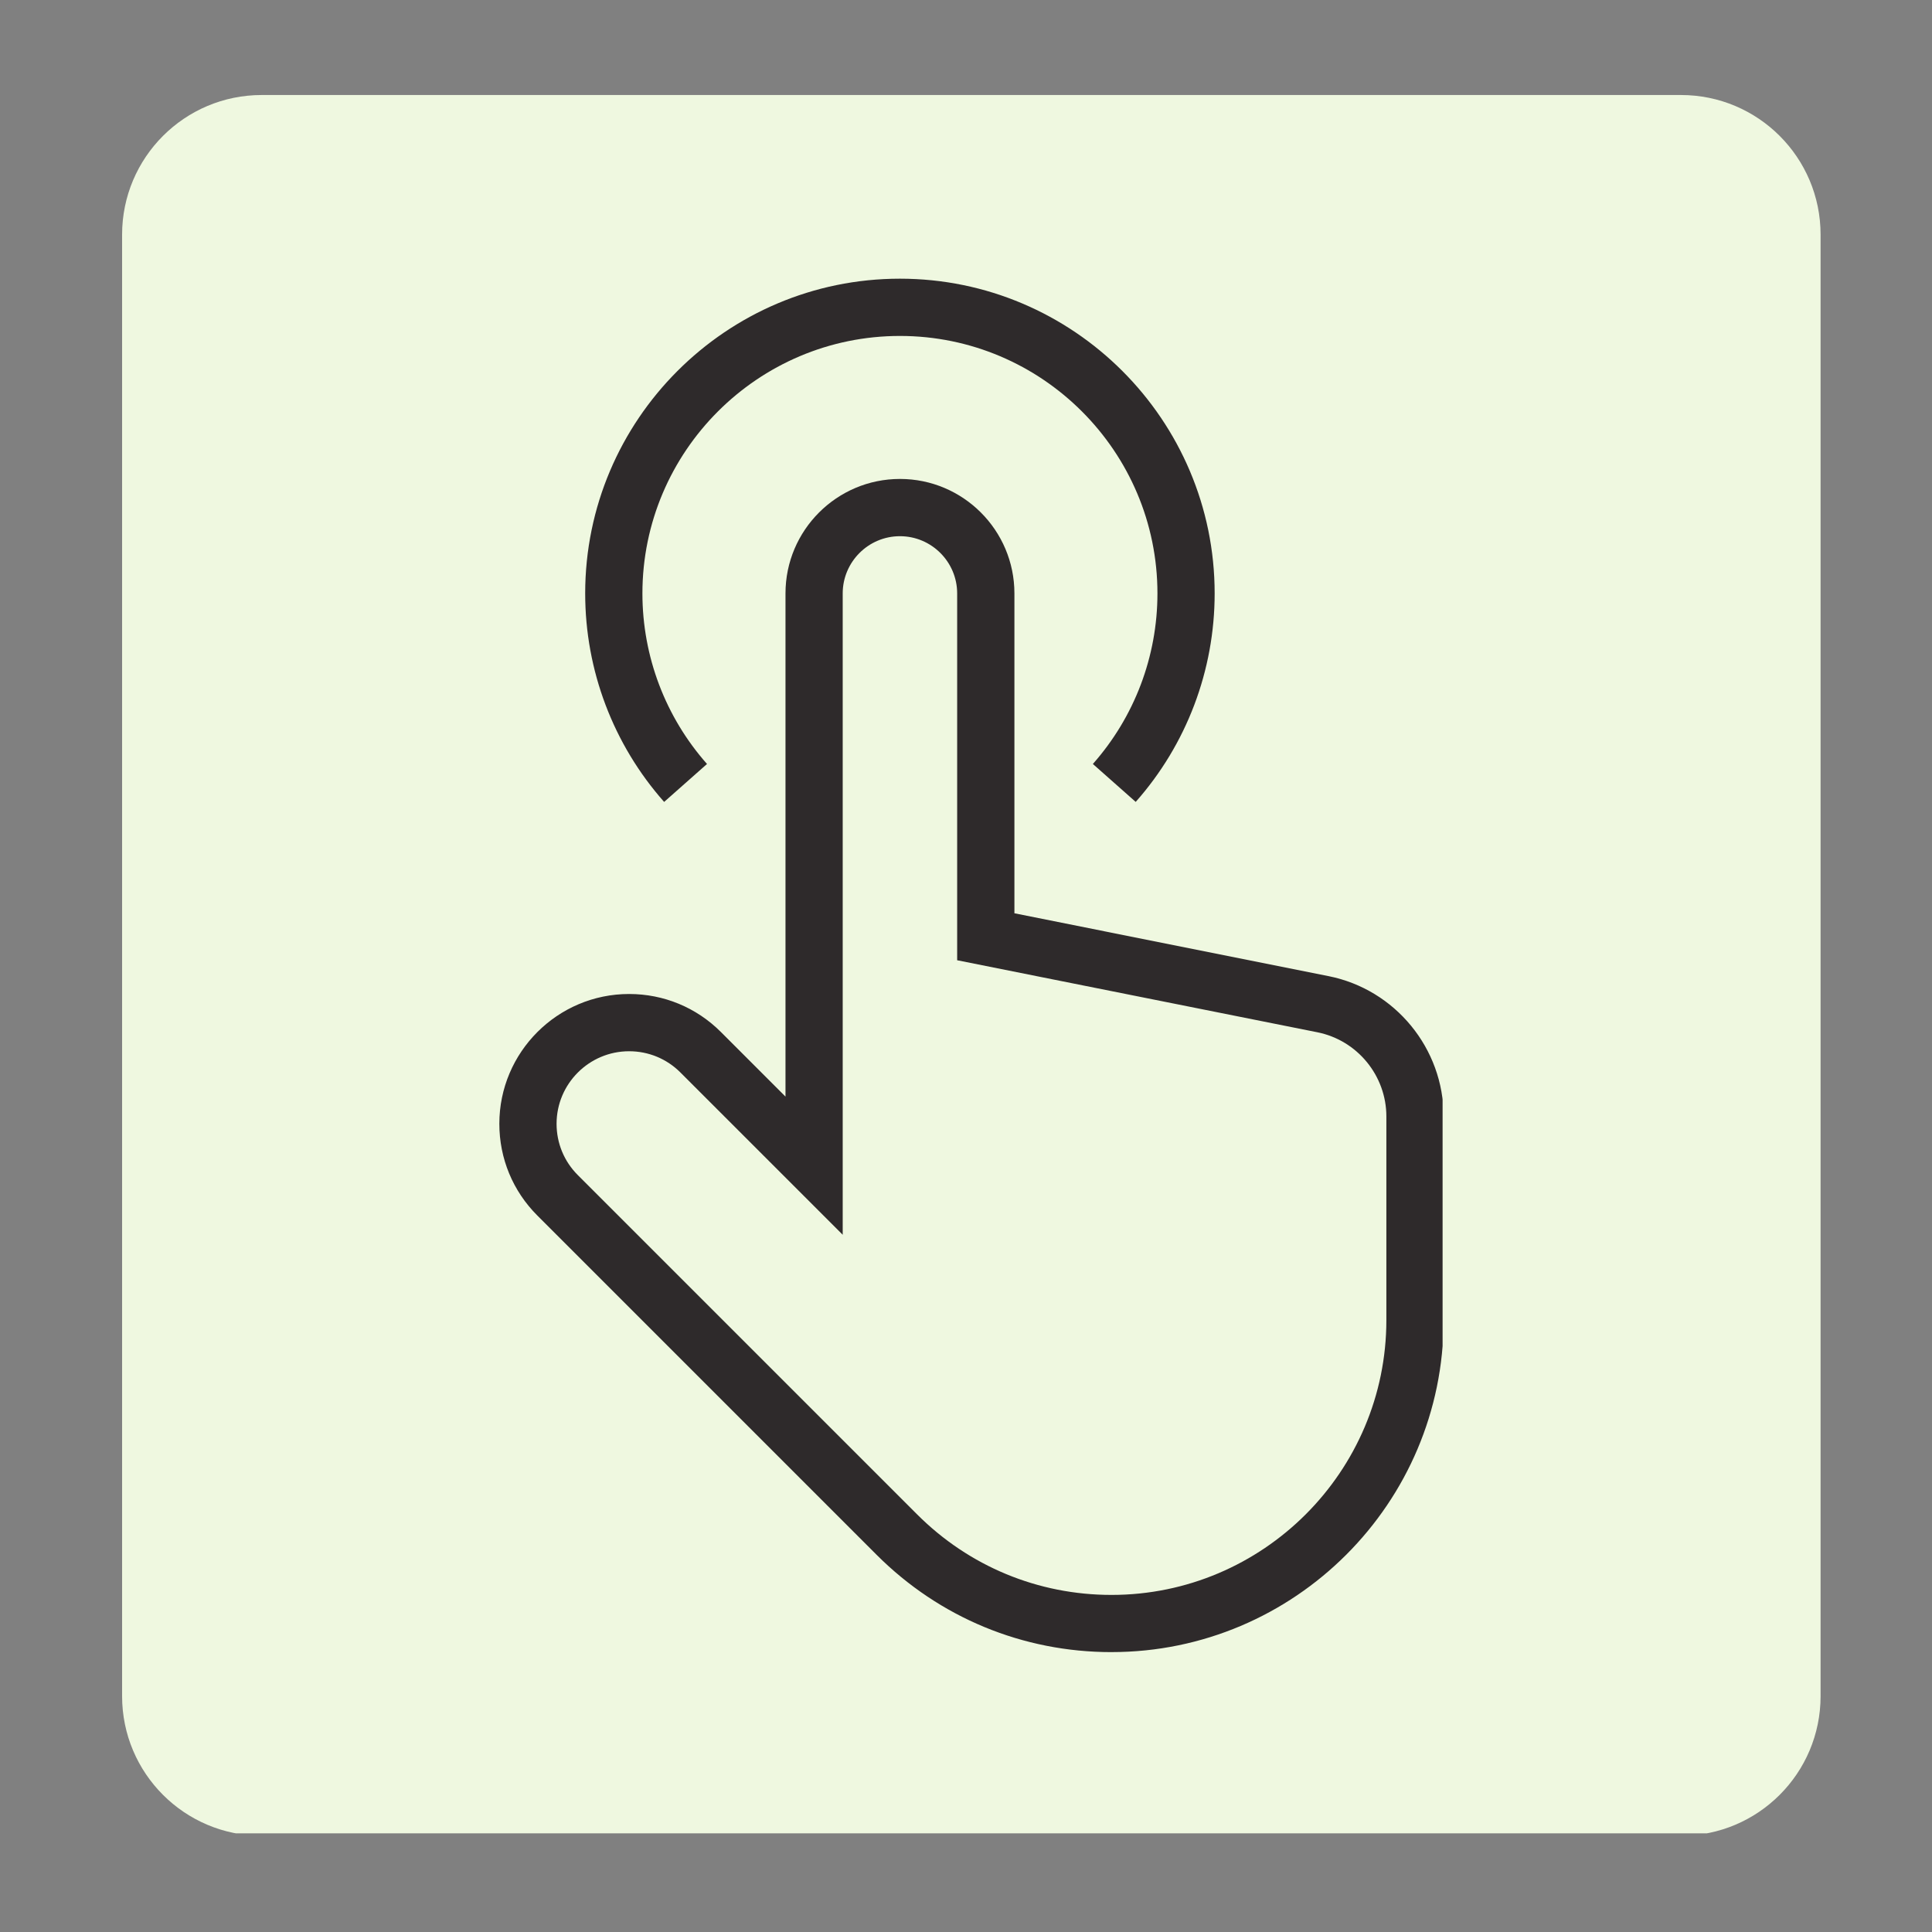 <?xml version="1.0" encoding="UTF-8"?> <svg xmlns="http://www.w3.org/2000/svg" xmlns:xlink="http://www.w3.org/1999/xlink" width="1024" zoomAndPan="magnify" viewBox="0 0 768 768" height="1024" preserveAspectRatio="xMidYMid meet" version="1.0"><rect x="0" y="0" width="768" height="768" fill="#808080" stroke="none"/><defs><clipPath id="984ae5479e"><path d="M 48.535 37.77 L 723.711 37.77 L 723.711 729 L 48.535 729 Z M 48.535 37.77 " clip-rule="nonzero"></path></clipPath><clipPath id="362e197a23"><path d="M 104.035 37.77 L 668.211 37.77 C 698.863 37.77 723.711 62.621 723.711 93.27 L 723.711 674.242 C 723.711 704.891 698.863 729.742 668.211 729.742 L 104.035 729.742 C 73.383 729.742 48.535 704.891 48.535 674.242 L 48.535 93.27 C 48.535 62.621 73.383 37.77 104.035 37.77 Z M 104.035 37.77 " clip-rule="nonzero"></path></clipPath><clipPath id="e2dbac88e8"><path d="M 198.453 190 L 573.453 190 L 573.453 656.781 L 198.453 656.781 Z M 198.453 190 " clip-rule="nonzero"></path></clipPath><clipPath id="ff01e0d58f"><path d="M 232 110.781 L 483 110.781 L 483 319 L 232 319 Z M 232 110.781 " clip-rule="nonzero"></path></clipPath></defs><g clip-path="url(#984ae5479e)"><g clip-path="url(#362e197a23)"><path fill="#eff8e0" d="M 48.535 37.77 L 723.711 37.77 L 723.711 728.773 L 48.535 728.773 Z M 48.535 37.77 " fill-opacity="1" fill-rule="nonzero"></path></g></g><g clip-path="url(#e2dbac88e8)"><path fill="#2e2a2b" d="M 441.828 656.742 C 406.559 656.742 373.418 643.012 348.48 618.074 L 213.602 483.195 C 203.863 473.457 198.496 460.5 198.496 446.715 C 198.496 418.266 221.637 395.129 250.082 395.129 C 263.871 395.129 276.816 400.492 286.562 410.23 L 312.246 435.914 L 312.246 235.887 C 312.246 210.793 332.648 190.387 357.746 190.387 C 382.844 190.387 403.246 210.793 403.246 235.887 L 403.246 363.047 L 528.145 388.031 C 554.633 393.332 573.863 416.789 573.863 443.797 L 573.863 524.719 C 573.863 597.512 514.641 656.734 441.848 656.734 Z M 250.082 417.887 C 234.184 417.887 221.246 430.824 221.246 446.723 C 221.246 454.434 224.246 461.676 229.688 467.117 L 364.57 601.996 C 385.211 622.637 412.645 634.004 441.84 634.004 C 502.082 634.004 551.102 584.98 551.102 524.738 L 551.102 443.816 C 551.102 427.598 539.559 413.523 523.668 410.344 L 380.488 381.719 L 380.488 235.898 C 380.488 223.359 370.277 213.148 357.738 213.148 C 345.199 213.148 334.988 223.359 334.988 235.898 L 334.988 490.84 L 270.477 426.328 C 265.035 420.887 257.793 417.887 250.082 417.887 Z M 250.082 417.887 " fill-opacity="1" fill-rule="nonzero"></path></g><g clip-path="url(#ff01e0d58f)"><path fill="#2e2a2b" d="M 451.473 318.777 L 434.43 303.691 C 450.98 284.984 460.102 260.918 460.102 235.906 C 460.102 179.457 414.188 133.543 357.738 133.543 C 301.289 133.543 255.371 179.457 255.371 235.906 C 255.371 260.918 264.496 284.992 281.047 303.691 L 264.004 318.777 C 243.762 295.906 232.621 266.473 232.621 235.906 C 232.613 166.91 288.738 110.781 357.727 110.781 C 426.715 110.781 482.844 166.91 482.844 235.898 C 482.844 266.465 471.703 295.906 451.461 318.77 Z M 451.473 318.777 " fill-opacity="1" fill-rule="nonzero"></path></g></svg> 